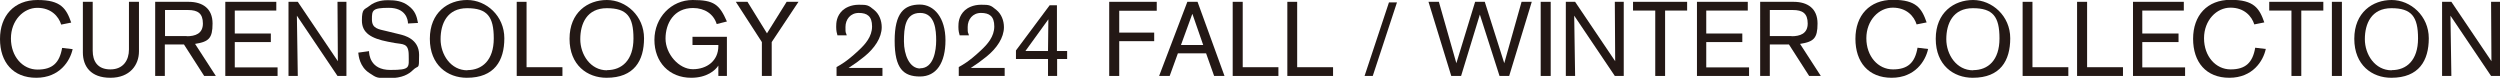 <?xml version="1.0" encoding="UTF-8"?>
<svg xmlns="http://www.w3.org/2000/svg" version="1.1" viewBox="0 0 1372.6 42.7">
  <defs>
    <style>
      .cls-1 {
        fill: #231815;
      }
    </style>
  </defs>
  <!-- Generator: Adobe Illustrator 28.6.0, SVG Export Plug-In . SVG Version: 1.2.0 Build 709)  -->
  <g>
    <g id="_レイヤー_1" data-name="レイヤー_1">
      <path class="cls-1" d="M39.9,26.9c-1.4,6.6-7.2,15.8-20,15.8S0,34.1,0,21.4,7.7,0,20.6,0s15.8,4.7,18.5,12.4l-5.5,1.1c-1.4-4.5-5.5-9.2-13.1-9.2S6,11.2,6,21.1s6.4,17.1,14.6,17.1,12.1-3.7,13.5-11.9l5.9.7Z"/>
      <path class="cls-1" d="M50.9,1v26.9c0,5.5,2.5,10.2,9.7,10.2s10.2-5.2,10.2-10.9V1h5.5v27.2c0,7.4-4.9,14.5-15.7,14.5s-15.1-6.3-15.1-13.9V1h5.4Z"/>
      <path class="cls-1" d="M112.1,41.7l-11.1-17.3h-10.5v17.3h-5.3V1h18.3c7.8,0,13.2,3.7,13.2,11.9s-2.1,10-9.6,11.2l11.4,17.6h-6.4ZM102.5,19.9c4.7,0,8.9-1.4,8.9-7s-2.9-7.4-8.1-7.4h-12.7v14.3h12Z"/>
      <polygon class="cls-1" points="123.7 41.7 123.7 1 151.7 1 151.7 5.8 128.9 5.8 128.9 18.4 148.7 18.4 148.7 23.1 128.9 23.1 128.9 37 152.4 37 152.4 41.7 123.7 41.7"/>
      <path class="cls-1" d="M185.3,41.7l-22.3-33.1s.5,32.2.5,33.1h-5.1V1h5.1l22,32.6s-.2-31.3-.2-32.6h4.9v40.7h-4.9Z"/>
      <path class="cls-1" d="M202.6,27.9c0,1.6.4,10.5,11.7,10.5s10.1-1.3,10.1-8.1-3.3-5.9-7.7-6.7l-3.7-.7c-9.2-1.8-14.3-4.8-14.3-11.6s1.4-5.9,3.9-7.9c3.9-3.2,8.6-3.3,10.5-3.3,4,0,7.9.5,11.2,3.1,3.6,2.7,4.5,5.6,5.2,9.4l-5.5.3c0-2.3-1.3-8.6-10.5-8.6s-9.3,1.4-9.3,6.4,3.5,5.3,8.1,6.4l7.4,1.8c1.9.5,10.4,2.3,10.4,11.2s-.2,5.2-3.4,8.4c-2.2,2.2-5.9,4.4-12.8,4.4s-6.9,0-11.1-2.8c-5.4-3.5-5.9-9.5-6.1-11.2l5.8-.8Z"/>
      <path class="cls-1" d="M256.3,42.7c-10.5,0-20.3-6.9-20.3-21.4S246,0,256.5,0s20.4,8.7,20.4,21-5.4,21.7-20.6,21.7M256.6,38.5c8.1,0,14.5-5.4,14.5-17.4s-3.6-16.6-14.6-16.6-14.6,8.5-14.6,17,5.6,17.1,14.7,17.1"/>
      <polygon class="cls-1" points="283.7 41.7 283.7 1 289.1 1 289.1 36.9 308.8 36.9 308.8 41.7 283.7 41.7"/>
      <path class="cls-1" d="M333,42.7c-10.5,0-20.3-6.9-20.3-21.4S322.7,0,333.2,0s20.4,8.7,20.4,21-5.4,21.7-20.6,21.7M333.3,38.5c8.1,0,14.5-5.4,14.5-17.4s-3.6-16.6-14.6-16.6-14.6,8.5-14.6,17,5.6,17.1,14.7,17.1"/>
      <path class="cls-1" d="M394.4,41.7v-5.7c-1.6,2.6-6.3,6.7-14.9,6.7-12.1,0-20.2-8.6-20.2-20.8S368.5,0,380.3,0s14.7,2.5,18.8,11.8l-5.6,1.4c-1.7-5.5-6.6-8.8-13-8.8-10.5,0-15.1,8.4-15.1,16.8s7.3,16.8,15,16.8,14-4.6,14-12.7v-.6h-14.2v-4.5h18.9v21.5h-4.7Z"/>
      <polygon class="cls-1" points="423.7 23.1 423.7 41.7 418.3 41.7 418.3 23.1 404 1 410.4 1 421.1 18.3 431.9 1 438.4 1 423.7 23.1"/>
      <path class="cls-1" d="M459.3,41.7v-4.9c1.8-1,5.4-2.8,12-9,3.8-3.5,7.5-7.7,7.5-13.3s-2.7-7.4-7.3-7.4-7.3,3.6-7.3,7.7.1,2.3.7,4.6h-5.1c-.3-1-.7-2.4-.7-4.6s.1-6,3.6-9.2c1.4-1.2,4.3-3,8.9-3s5.2.2,8.4,2.9c2.7,2.2,4.1,5.8,4.1,9.4,0,5.8-3.9,11.6-9.6,16.2-2.7,2.2-5.6,4.3-8.6,6.2h18.6v4.4h-25.4Z"/>
      <path class="cls-1" d="M505,2.5c7.9,0,14.1,7.3,14.1,19.6s-4.9,19.9-14,19.9-13.9-4.4-13.9-19.6,5.1-19.9,13.9-19.9M505.2,37.5c7.5,0,8.8-9.9,8.8-15.3s-.5-15.1-8.8-15.1-8.9,8.3-8.9,15.6,3,14.9,8.9,14.9"/>
      <path class="cls-1" d="M526.4,41.7v-4.9c1.8-1,5.4-2.8,12-9,3.8-3.5,7.5-7.7,7.5-13.3s-2.7-7.4-7.3-7.4-7.3,3.6-7.3,7.7.1,2.3.7,4.6h-5.1c-.3-1-.7-2.4-.7-4.6s.1-6,3.6-9.2c1.4-1.2,4.3-3,8.9-3s5.2.2,8.4,2.9c2.7,2.2,4.1,5.8,4.1,9.4,0,5.8-3.9,11.6-9.6,16.2-2.7,2.2-5.6,4.3-8.6,6.2h18.6v4.4h-25.4Z"/>
      <path class="cls-1" d="M580.4,32.4v9.3h-5v-9.3h-17.6v-4.7l18.5-24.8h4v25.1h5.6v4.4h-5.6ZM575.4,28c0-.8.2-17.4.2-17.4l-12.6,17.4h12.3Z"/>
      <polygon class="cls-1" points="614.5 5.9 614.5 17.9 633.7 17.9 633.7 22.6 614.5 22.6 614.5 41.7 609 41.7 609 1 635.1 1 635.1 5.9 614.5 5.9"/>
      <path class="cls-1" d="M666.6,41.7l-4.4-12.4h-15.5l-4.5,12.4h-5.8l15.5-40.7h5.6l14.8,40.7h-5.7ZM654.6,7.7l-6.2,17h12.2l-5.9-17Z"/>
      <polygon class="cls-1" points="676.8 41.7 676.8 1 682.3 1 682.3 36.9 701.9 36.9 701.9 41.7 676.8 41.7"/>
      <polygon class="cls-1" points="706.8 41.7 706.8 1 712.2 1 712.2 36.9 731.9 36.9 731.9 41.7 706.8 41.7"/>
      <polygon class="cls-1" points="753.7 41.7 749.2 41.7 762.6 1.3 767 1.3 753.7 41.7"/>
      <polygon class="cls-1" points="828.6 41.7 823.3 41.7 812.5 8 802.2 41.7 796.8 41.7 784.3 1 790 1 799.6 34.7 809.9 1 815.2 1 825.9 34.7 835.4 1 841 1 828.6 41.7"/>
      <rect class="cls-1" x="845.9" y="1" width="5.5" height="40.7"/>
      <path class="cls-1" d="M886.6,41.7l-22.3-33.1s.5,32.2.5,33.1h-5.1V1h5.1l22,32.6s-.2-31.3-.2-32.6h4.9v40.7h-4.9Z"/>
      <polygon class="cls-1" points="914.2 5.8 914.2 41.7 908.8 41.7 908.8 5.8 896.6 5.8 896.6 1 926.3 1 926.3 5.8 914.2 5.8"/>
      <polygon class="cls-1" points="931.7 41.7 931.7 1 959.6 1 959.6 5.8 936.8 5.8 936.8 18.4 956.6 18.4 956.6 23.1 936.8 23.1 936.8 37 960.3 37 960.3 41.7 931.7 41.7"/>
      <path class="cls-1" d="M993.3,41.7l-11.1-17.3h-10.5v17.3h-5.3V1h18.3c7.8,0,13.2,3.7,13.2,11.9s-2.1,10-9.6,11.2l11.4,17.6h-6.4ZM983.6,19.9c4.7,0,8.9-1.4,8.9-7s-2.9-7.4-8.1-7.4h-12.7v14.3h12Z"/>
      <path class="cls-1" d="M1058.6,26.9c-1.4,6.6-7.2,15.8-20,15.8s-19.9-8.6-19.9-21.4,7.7-21.4,20.6-21.4,15.8,4.7,18.5,12.4l-5.5,1.1c-1.4-4.5-5.5-9.2-13.1-9.2s-14.5,6.9-14.5,16.8,6.4,17.1,14.6,17.1,12.1-3.7,13.5-11.9l5.9.7Z"/>
      <path class="cls-1" d="M1083.1,42.7c-10.5,0-20.3-6.9-20.3-21.4s10.1-21.3,20.5-21.3,20.4,8.7,20.4,21-5.4,21.7-20.6,21.7M1083.4,38.5c8.1,0,14.4-5.4,14.4-17.4s-3.6-16.6-14.6-16.6-14.6,8.5-14.6,17,5.6,17.1,14.7,17.1"/>
      <polygon class="cls-1" points="1110.5 41.7 1110.5 1 1115.9 1 1115.9 36.9 1135.6 36.9 1135.6 41.7 1110.5 41.7"/>
      <polygon class="cls-1" points="1140.4 41.7 1140.4 1 1145.9 1 1145.9 36.9 1165.6 36.9 1165.6 41.7 1140.4 41.7"/>
      <polygon class="cls-1" points="1171.1 41.7 1171.1 1 1199 1 1199 5.8 1176.2 5.8 1176.2 18.4 1196.1 18.4 1196.1 23.1 1176.2 23.1 1176.2 37 1199.7 37 1199.7 41.7 1171.1 41.7"/>
      <path class="cls-1" d="M1244,26.9c-1.4,6.6-7.2,15.8-20,15.8s-19.9-8.6-19.9-21.4,7.7-21.4,20.6-21.4,15.8,4.7,18.5,12.4l-5.5,1.1c-1.4-4.5-5.5-9.2-13.1-9.2s-14.5,6.9-14.5,16.8,6.4,17.1,14.6,17.1,12.1-3.7,13.5-11.9l5.9.7Z"/>
      <polygon class="cls-1" points="1263.5 5.8 1263.5 41.7 1258.1 41.7 1258.1 5.8 1245.9 5.8 1245.9 1 1275.6 1 1275.6 5.8 1263.5 5.8"/>
      <rect class="cls-1" x="1280.3" y="1" width="5.5" height="40.7"/>
      <path class="cls-1" d="M1312.9,42.7c-10.5,0-20.3-6.9-20.3-21.4s10.1-21.3,20.5-21.3,20.4,8.7,20.4,21-5.4,21.7-20.6,21.7M1313.2,38.5c8.1,0,14.4-5.4,14.4-17.4s-3.6-16.6-14.6-16.6-14.6,8.5-14.6,17,5.6,17.1,14.7,17.1"/>
      <path class="cls-1" d="M1367.7,41.7l-22.3-33.1s.5,32.2.5,33.1h-5.1V1h5.1l22,32.6s-.2-31.3-.2-32.6h4.9v40.7h-4.9Z"/>
    </g>
  </g>
</svg>